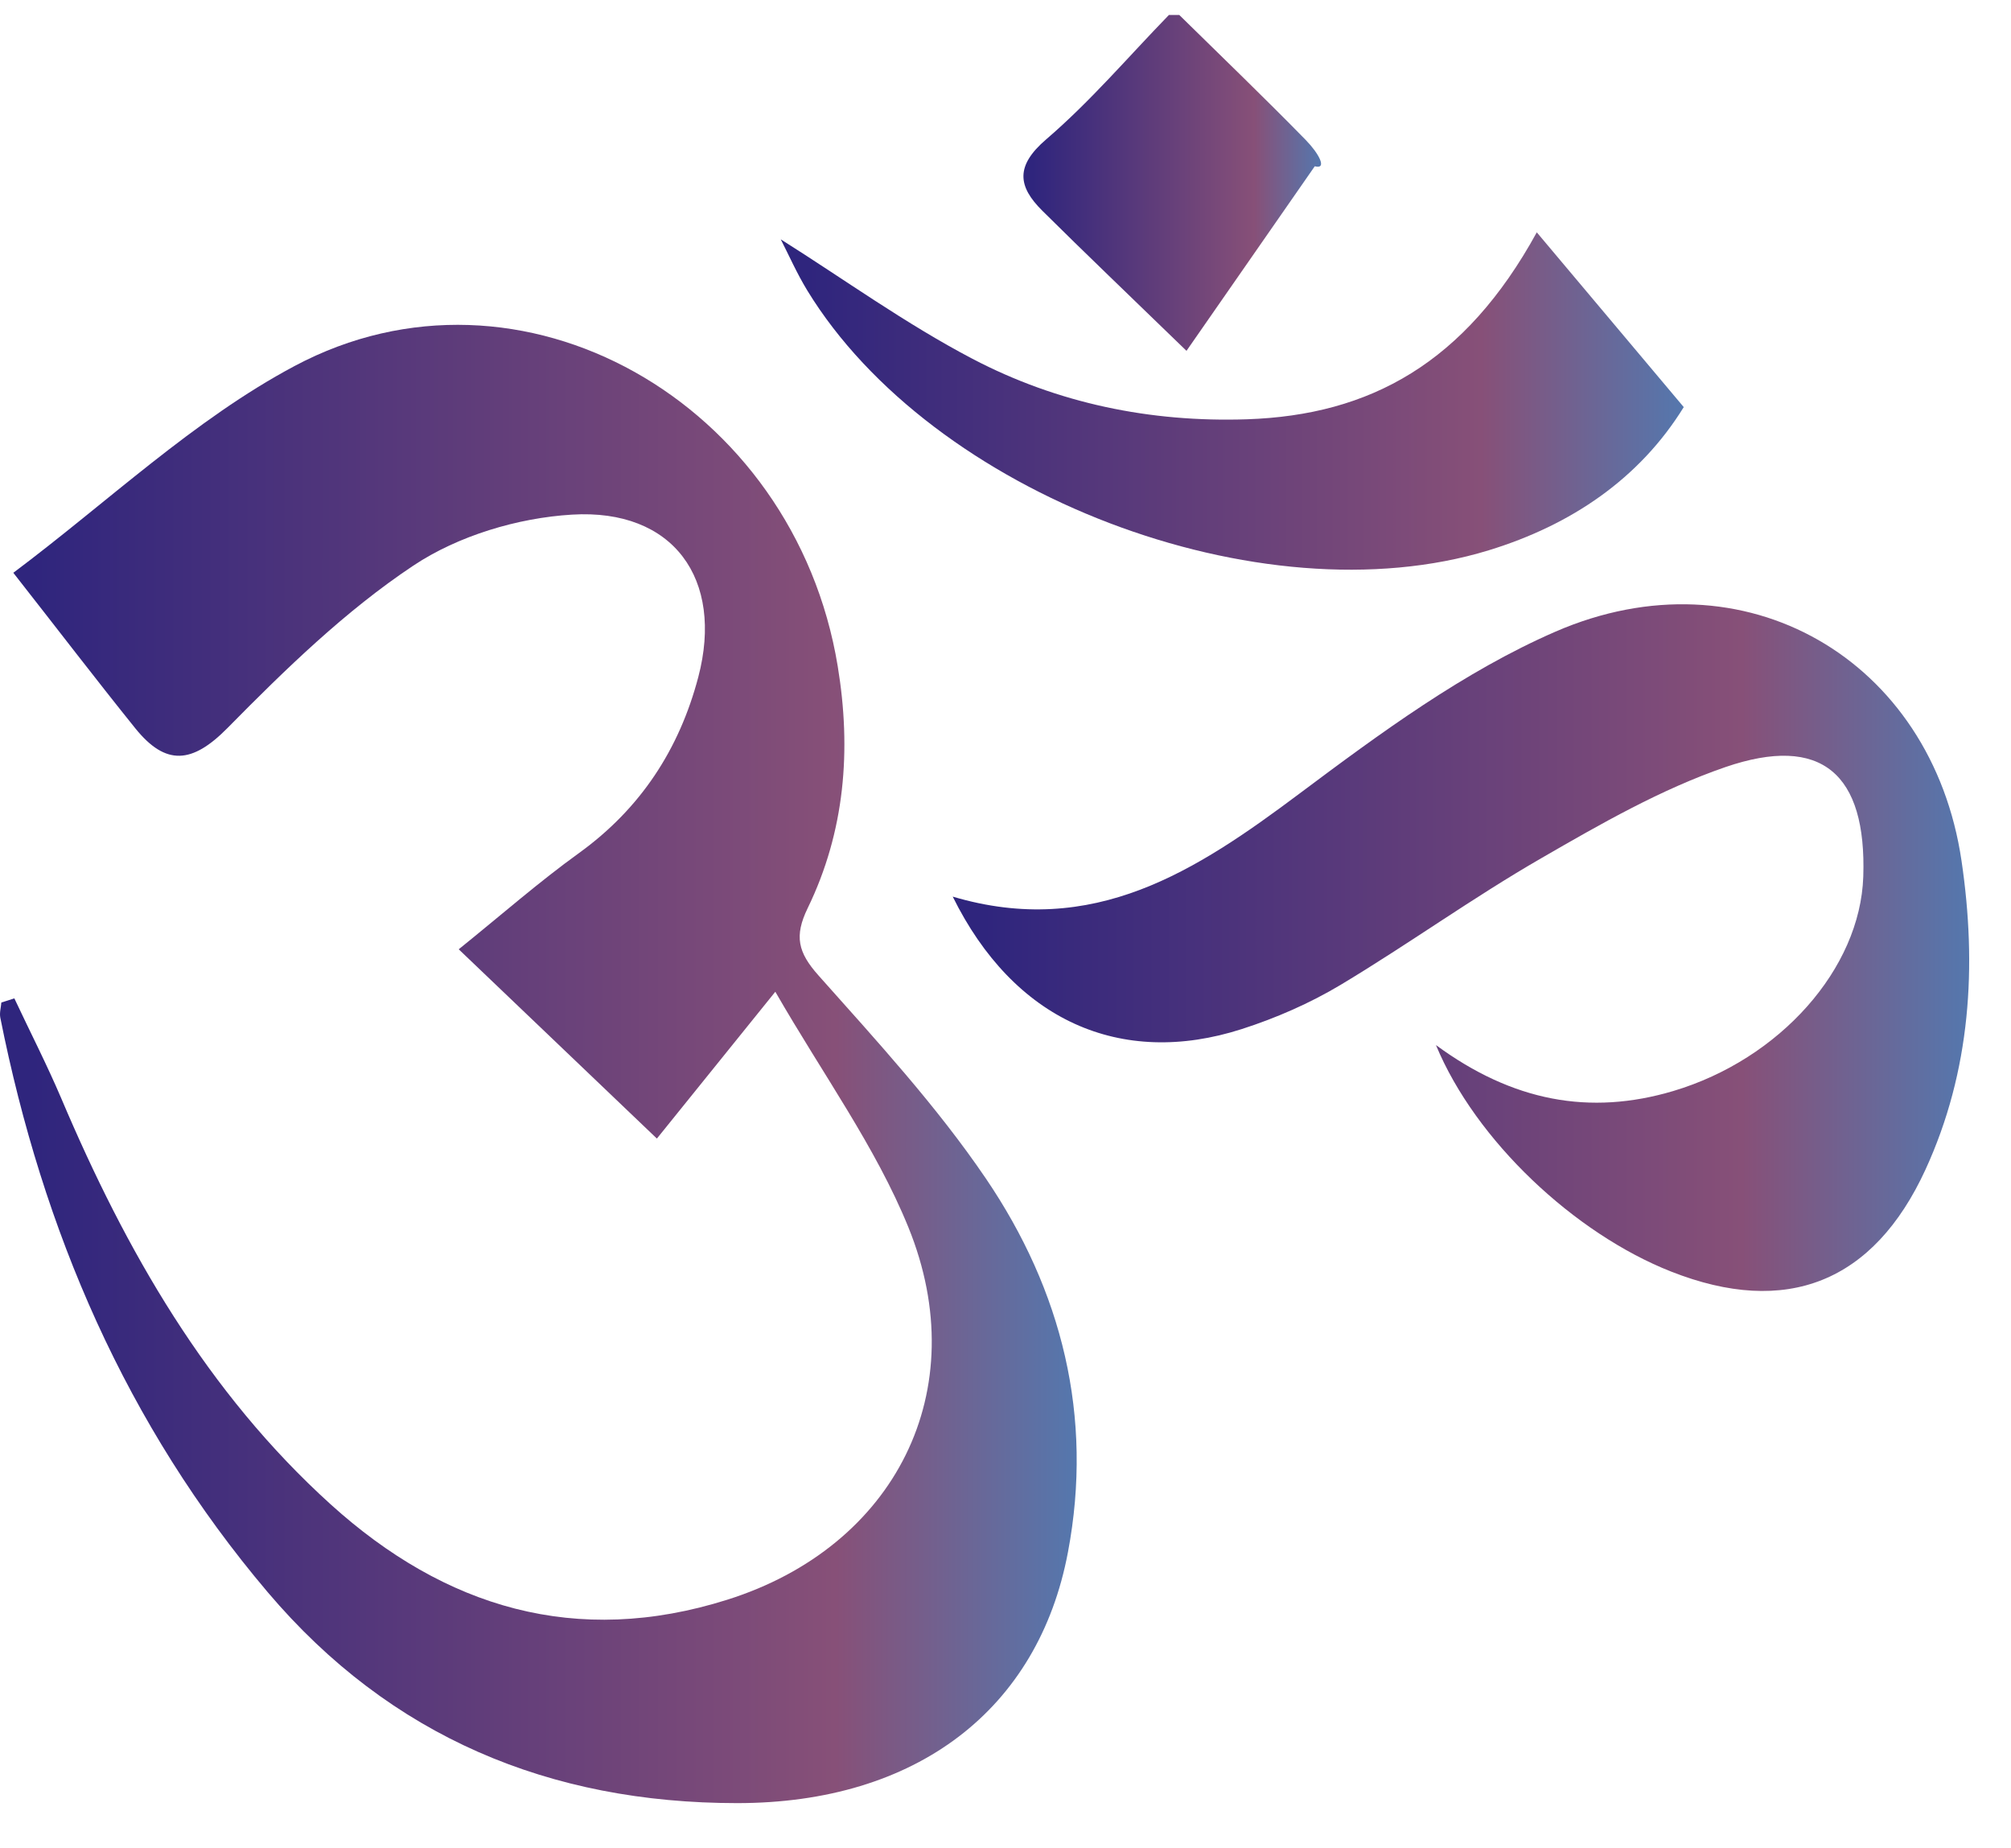 <?xml version="1.0" encoding="UTF-8"?>
<svg xmlns="http://www.w3.org/2000/svg" width="37" height="34" viewBox="0 0 37 34" fill="none">
  <path d="M24.19 3.059C24.43 3.122 24.26 2.816 24.024 2.575C23.261 1.795 22.474 1.039 21.697 0.275C21.634 0.275 21.571 0.275 21.507 0.275C20.76 1.044 20.06 1.868 19.248 2.564C18.682 3.05 18.723 3.426 19.178 3.877C19.957 4.65 20.753 5.41 21.83 6.454C22.607 5.334 23.399 4.197 24.19 3.059Z" fill="url(#paint0_linear_3761_2067)"></path>
  <path d="M15.058 17.943C14.682 17.52 14.61 17.222 14.86 16.707C15.545 15.297 15.668 13.799 15.413 12.255C14.616 7.402 9.58 4.519 5.422 6.732C3.562 7.722 1.98 9.238 0.245 10.537C1.084 11.607 1.776 12.512 2.491 13.4C3.051 14.092 3.536 14.052 4.188 13.39C5.249 12.313 6.355 11.237 7.605 10.405C8.429 9.856 9.525 9.527 10.524 9.467C12.389 9.354 13.321 10.652 12.848 12.454C12.498 13.783 11.787 14.873 10.655 15.691C9.917 16.223 9.23 16.826 8.44 17.463C9.715 18.68 10.876 19.789 12.086 20.945C12.815 20.042 13.48 19.219 14.265 18.244C15.143 19.769 16.11 21.096 16.712 22.574C17.936 25.581 16.471 28.454 13.382 29.428C10.603 30.305 8.185 29.574 6.085 27.675C3.805 25.612 2.317 23.009 1.13 20.212C0.864 19.587 0.553 18.981 0.264 18.366C0.184 18.392 0.105 18.418 0.025 18.442C0.017 18.536 -0.012 18.633 0.006 18.723C0.788 22.643 2.319 26.213 4.924 29.288C7.187 31.958 10.123 33.169 13.559 33.17C16.865 33.172 19.105 31.444 19.649 28.554C20.121 26.057 19.537 23.737 18.137 21.677C17.234 20.348 16.131 19.148 15.058 17.943Z" fill="url(#paint1_linear_3761_2067)"></path>
  <path d="M28.618 11.62C26.934 12.353 25.395 13.487 23.91 14.598C22.009 16.021 20.117 17.262 17.529 16.494C18.651 18.765 20.616 19.649 22.849 18.93C23.477 18.728 24.098 18.457 24.663 18.119C25.912 17.37 27.097 16.514 28.357 15.788C29.449 15.157 30.563 14.518 31.746 14.111C33.514 13.505 34.345 14.233 34.282 16.127C34.225 17.824 32.747 19.485 30.787 20.07C29.249 20.527 27.828 20.26 26.42 19.225C27.149 20.985 28.972 22.692 30.745 23.391C32.869 24.229 34.471 23.59 35.425 21.519C36.262 19.699 36.375 17.768 36.09 15.837C35.543 12.125 32.089 10.112 28.618 11.62Z" fill="url(#paint2_linear_3761_2067)"></path>
  <path d="M14.365 4.403C14.509 4.683 14.66 5.027 14.854 5.345C17.144 9.091 23.195 11.408 27.391 10.123C28.91 9.658 30.166 8.805 30.979 7.489C30.082 6.422 29.233 5.412 28.275 4.274C26.955 6.681 25.206 7.637 22.943 7.713C21.166 7.772 19.457 7.42 17.893 6.601C16.662 5.956 15.525 5.133 14.365 4.403Z" fill="url(#paint3_linear_3761_2067)"></path>
  <defs>
    <linearGradient id="paint0_linear_3761_2067" x1="18.996" y1="4.621" x2="24.732" y2="4.621" gradientUnits="userSpaceOnUse">
      <stop stop-color="#2F257D"></stop>
      <stop offset="0.712" stop-color="#875078"></stop>
      <stop offset="1" stop-color="#4385C0"></stop>
    </linearGradient>
    <linearGradient id="paint1_linear_3761_2067" x1="0.601" y1="25.101" x2="21.352" y2="25.101" gradientUnits="userSpaceOnUse">
      <stop stop-color="#2F257D"></stop>
      <stop offset="0.712" stop-color="#875078"></stop>
      <stop offset="1" stop-color="#4385C0"></stop>
    </linearGradient>
    <linearGradient id="paint2_linear_3761_2067" x1="18.097" y1="20" x2="37.686" y2="20" gradientUnits="userSpaceOnUse">
      <stop stop-color="#2F257D"></stop>
      <stop offset="0.712" stop-color="#875078"></stop>
      <stop offset="1" stop-color="#4385C0"></stop>
    </linearGradient>
    <linearGradient id="paint3_linear_3761_2067" x1="14.869" y1="8.639" x2="32.272" y2="8.639" gradientUnits="userSpaceOnUse">
      <stop stop-color="#2F257D"></stop>
      <stop offset="0.712" stop-color="#875078"></stop>
      <stop offset="1" stop-color="#4385C0"></stop>
    </linearGradient>
  </defs>
</svg>
